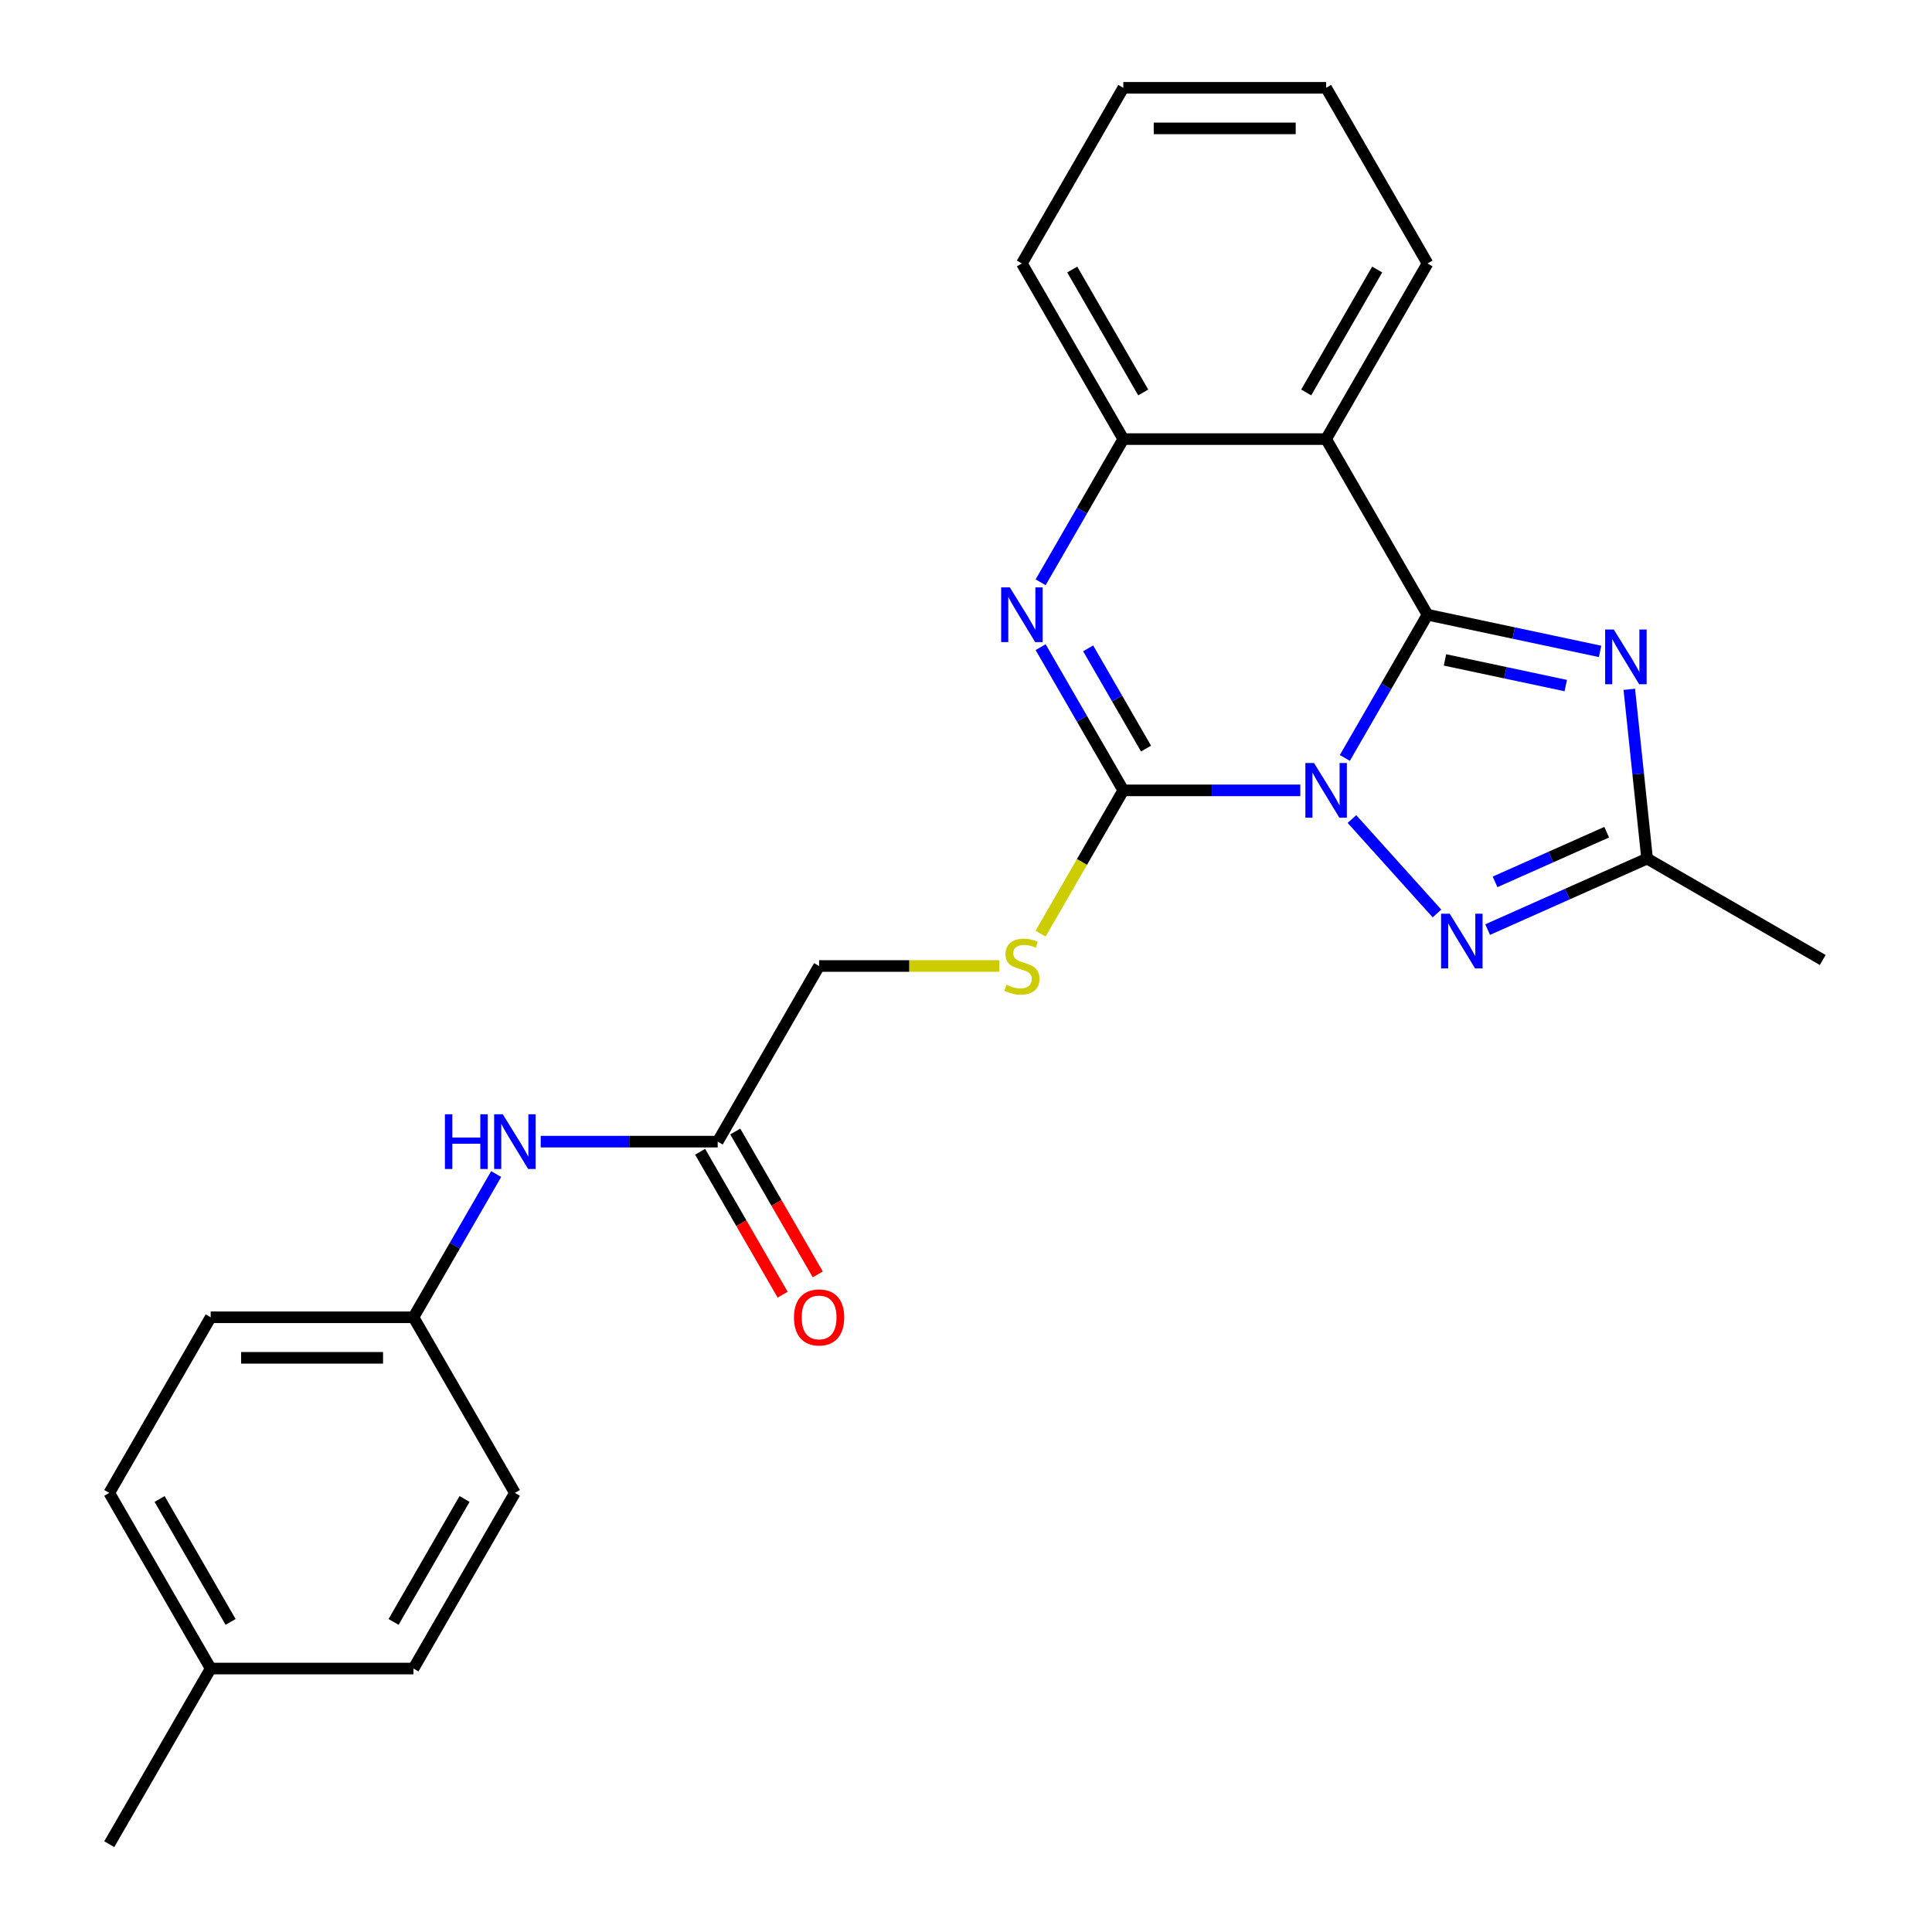 <?xml version='1.0' encoding='iso-8859-1'?>
<svg version='1.1' baseProfile='full'
              xmlns='http://www.w3.org/2000/svg'
                      xmlns:rdkit='http://www.rdkit.org/xml'
                      xmlns:xlink='http://www.w3.org/1999/xlink'
                  xml:space='preserve'
width='1000px' height='1000px' viewBox='0 0 1000 1000'>
<!-- END OF HEADER -->
<rect style='opacity:1.0;fill:#FFFFFF;stroke:none' width='1000' height='1000' x='0' y='0'> </rect>
<path class='bond-0' d='M 696.085,392.307 L 717.483,355.244' style='fill:none;fill-rule:evenodd;stroke:#0000FF;stroke-width:6px;stroke-linecap:butt;stroke-linejoin:miter;stroke-opacity:1' />
<path class='bond-0' d='M 717.483,355.244 L 738.881,318.182' style='fill:none;fill-rule:evenodd;stroke:#000000;stroke-width:6px;stroke-linecap:butt;stroke-linejoin:miter;stroke-opacity:1' />
<path class='bond-1' d='M 673.031,409.091 L 627.226,409.091' style='fill:none;fill-rule:evenodd;stroke:#0000FF;stroke-width:6px;stroke-linecap:butt;stroke-linejoin:miter;stroke-opacity:1' />
<path class='bond-1' d='M 627.226,409.091 L 581.422,409.091' style='fill:none;fill-rule:evenodd;stroke:#000000;stroke-width:6px;stroke-linecap:butt;stroke-linejoin:miter;stroke-opacity:1' />
<path class='bond-3' d='M 699.759,423.933 L 743.77,472.813' style='fill:none;fill-rule:evenodd;stroke:#0000FF;stroke-width:6px;stroke-linecap:butt;stroke-linejoin:miter;stroke-opacity:1' />
<path class='bond-2' d='M 738.881,318.182 L 783.538,327.674' style='fill:none;fill-rule:evenodd;stroke:#000000;stroke-width:6px;stroke-linecap:butt;stroke-linejoin:miter;stroke-opacity:1' />
<path class='bond-2' d='M 783.538,327.674 L 828.196,337.166' style='fill:none;fill-rule:evenodd;stroke:#0000FF;stroke-width:6px;stroke-linecap:butt;stroke-linejoin:miter;stroke-opacity:1' />
<path class='bond-2' d='M 747.913,341.565 L 779.173,348.21' style='fill:none;fill-rule:evenodd;stroke:#000000;stroke-width:6px;stroke-linecap:butt;stroke-linejoin:miter;stroke-opacity:1' />
<path class='bond-2' d='M 779.173,348.21 L 810.434,354.854' style='fill:none;fill-rule:evenodd;stroke:#0000FF;stroke-width:6px;stroke-linecap:butt;stroke-linejoin:miter;stroke-opacity:1' />
<path class='bond-5' d='M 738.881,318.182 L 686.395,227.273' style='fill:none;fill-rule:evenodd;stroke:#000000;stroke-width:6px;stroke-linecap:butt;stroke-linejoin:miter;stroke-opacity:1' />
<path class='bond-4' d='M 581.422,409.091 L 560.024,372.029' style='fill:none;fill-rule:evenodd;stroke:#000000;stroke-width:6px;stroke-linecap:butt;stroke-linejoin:miter;stroke-opacity:1' />
<path class='bond-4' d='M 560.024,372.029 L 538.626,334.966' style='fill:none;fill-rule:evenodd;stroke:#0000FF;stroke-width:6px;stroke-linecap:butt;stroke-linejoin:miter;stroke-opacity:1' />
<path class='bond-4' d='M 593.184,387.475 L 578.206,361.531' style='fill:none;fill-rule:evenodd;stroke:#000000;stroke-width:6px;stroke-linecap:butt;stroke-linejoin:miter;stroke-opacity:1' />
<path class='bond-4' d='M 578.206,361.531 L 563.227,335.588' style='fill:none;fill-rule:evenodd;stroke:#0000FF;stroke-width:6px;stroke-linecap:butt;stroke-linejoin:miter;stroke-opacity:1' />
<path class='bond-8' d='M 581.422,409.091 L 560.013,446.173' style='fill:none;fill-rule:evenodd;stroke:#000000;stroke-width:6px;stroke-linecap:butt;stroke-linejoin:miter;stroke-opacity:1' />
<path class='bond-8' d='M 560.013,446.173 L 538.603,483.256' style='fill:none;fill-rule:evenodd;stroke:#CCCC00;stroke-width:6px;stroke-linecap:butt;stroke-linejoin:miter;stroke-opacity:1' />
<path class='bond-25' d='M 843.324,356.791 L 847.928,400.598' style='fill:none;fill-rule:evenodd;stroke:#0000FF;stroke-width:6px;stroke-linecap:butt;stroke-linejoin:miter;stroke-opacity:1' />
<path class='bond-25' d='M 847.928,400.598 L 852.533,444.405' style='fill:none;fill-rule:evenodd;stroke:#000000;stroke-width:6px;stroke-linecap:butt;stroke-linejoin:miter;stroke-opacity:1' />
<path class='bond-6' d='M 770,481.151 L 811.266,462.778' style='fill:none;fill-rule:evenodd;stroke:#0000FF;stroke-width:6px;stroke-linecap:butt;stroke-linejoin:miter;stroke-opacity:1' />
<path class='bond-6' d='M 811.266,462.778 L 852.533,444.405' style='fill:none;fill-rule:evenodd;stroke:#000000;stroke-width:6px;stroke-linecap:butt;stroke-linejoin:miter;stroke-opacity:1' />
<path class='bond-6' d='M 773.84,456.459 L 802.727,443.598' style='fill:none;fill-rule:evenodd;stroke:#0000FF;stroke-width:6px;stroke-linecap:butt;stroke-linejoin:miter;stroke-opacity:1' />
<path class='bond-6' d='M 802.727,443.598 L 831.614,430.737' style='fill:none;fill-rule:evenodd;stroke:#000000;stroke-width:6px;stroke-linecap:butt;stroke-linejoin:miter;stroke-opacity:1' />
<path class='bond-7' d='M 538.626,301.397 L 560.024,264.335' style='fill:none;fill-rule:evenodd;stroke:#0000FF;stroke-width:6px;stroke-linecap:butt;stroke-linejoin:miter;stroke-opacity:1' />
<path class='bond-7' d='M 560.024,264.335 L 581.422,227.273' style='fill:none;fill-rule:evenodd;stroke:#000000;stroke-width:6px;stroke-linecap:butt;stroke-linejoin:miter;stroke-opacity:1' />
<path class='bond-14' d='M 686.395,227.273 L 738.881,136.364' style='fill:none;fill-rule:evenodd;stroke:#000000;stroke-width:6px;stroke-linecap:butt;stroke-linejoin:miter;stroke-opacity:1' />
<path class='bond-14' d='M 676.086,203.139 L 712.826,139.503' style='fill:none;fill-rule:evenodd;stroke:#000000;stroke-width:6px;stroke-linecap:butt;stroke-linejoin:miter;stroke-opacity:1' />
<path class='bond-26' d='M 686.395,227.273 L 581.422,227.273' style='fill:none;fill-rule:evenodd;stroke:#000000;stroke-width:6px;stroke-linecap:butt;stroke-linejoin:miter;stroke-opacity:1' />
<path class='bond-20' d='M 852.533,444.405 L 943.442,496.891' style='fill:none;fill-rule:evenodd;stroke:#000000;stroke-width:6px;stroke-linecap:butt;stroke-linejoin:miter;stroke-opacity:1' />
<path class='bond-21' d='M 581.422,227.273 L 528.936,136.364' style='fill:none;fill-rule:evenodd;stroke:#000000;stroke-width:6px;stroke-linecap:butt;stroke-linejoin:miter;stroke-opacity:1' />
<path class='bond-21' d='M 591.731,203.139 L 554.99,139.503' style='fill:none;fill-rule:evenodd;stroke:#000000;stroke-width:6px;stroke-linecap:butt;stroke-linejoin:miter;stroke-opacity:1' />
<path class='bond-12' d='M 517.231,500 L 470.597,500' style='fill:none;fill-rule:evenodd;stroke:#CCCC00;stroke-width:6px;stroke-linecap:butt;stroke-linejoin:miter;stroke-opacity:1' />
<path class='bond-12' d='M 470.597,500 L 423.963,500' style='fill:none;fill-rule:evenodd;stroke:#000000;stroke-width:6px;stroke-linecap:butt;stroke-linejoin:miter;stroke-opacity:1' />
<path class='bond-9' d='M 371.477,590.909 L 423.963,500' style='fill:none;fill-rule:evenodd;stroke:#000000;stroke-width:6px;stroke-linecap:butt;stroke-linejoin:miter;stroke-opacity:1' />
<path class='bond-10' d='M 371.477,590.909 L 325.672,590.909' style='fill:none;fill-rule:evenodd;stroke:#000000;stroke-width:6px;stroke-linecap:butt;stroke-linejoin:miter;stroke-opacity:1' />
<path class='bond-10' d='M 325.672,590.909 L 279.868,590.909' style='fill:none;fill-rule:evenodd;stroke:#0000FF;stroke-width:6px;stroke-linecap:butt;stroke-linejoin:miter;stroke-opacity:1' />
<path class='bond-11' d='M 362.386,596.158 L 383.737,633.14' style='fill:none;fill-rule:evenodd;stroke:#000000;stroke-width:6px;stroke-linecap:butt;stroke-linejoin:miter;stroke-opacity:1' />
<path class='bond-11' d='M 383.737,633.14 L 405.089,670.123' style='fill:none;fill-rule:evenodd;stroke:#FF0000;stroke-width:6px;stroke-linecap:butt;stroke-linejoin:miter;stroke-opacity:1' />
<path class='bond-11' d='M 380.567,585.66 L 401.919,622.643' style='fill:none;fill-rule:evenodd;stroke:#000000;stroke-width:6px;stroke-linecap:butt;stroke-linejoin:miter;stroke-opacity:1' />
<path class='bond-11' d='M 401.919,622.643 L 423.271,659.625' style='fill:none;fill-rule:evenodd;stroke:#FF0000;stroke-width:6px;stroke-linecap:butt;stroke-linejoin:miter;stroke-opacity:1' />
<path class='bond-13' d='M 256.813,607.693 L 235.415,644.756' style='fill:none;fill-rule:evenodd;stroke:#0000FF;stroke-width:6px;stroke-linecap:butt;stroke-linejoin:miter;stroke-opacity:1' />
<path class='bond-13' d='M 235.415,644.756 L 214.017,681.818' style='fill:none;fill-rule:evenodd;stroke:#000000;stroke-width:6px;stroke-linecap:butt;stroke-linejoin:miter;stroke-opacity:1' />
<path class='bond-16' d='M 214.017,681.818 L 266.504,772.727' style='fill:none;fill-rule:evenodd;stroke:#000000;stroke-width:6px;stroke-linecap:butt;stroke-linejoin:miter;stroke-opacity:1' />
<path class='bond-17' d='M 214.017,681.818 L 109.045,681.818' style='fill:none;fill-rule:evenodd;stroke:#000000;stroke-width:6px;stroke-linecap:butt;stroke-linejoin:miter;stroke-opacity:1' />
<path class='bond-17' d='M 198.271,702.813 L 124.79,702.813' style='fill:none;fill-rule:evenodd;stroke:#000000;stroke-width:6px;stroke-linecap:butt;stroke-linejoin:miter;stroke-opacity:1' />
<path class='bond-23' d='M 738.881,136.364 L 686.395,45.455' style='fill:none;fill-rule:evenodd;stroke:#000000;stroke-width:6px;stroke-linecap:butt;stroke-linejoin:miter;stroke-opacity:1' />
<path class='bond-15' d='M 109.045,863.636 L 56.558,772.727' style='fill:none;fill-rule:evenodd;stroke:#000000;stroke-width:6px;stroke-linecap:butt;stroke-linejoin:miter;stroke-opacity:1' />
<path class='bond-15' d='M 119.353,839.503 L 82.613,775.866' style='fill:none;fill-rule:evenodd;stroke:#000000;stroke-width:6px;stroke-linecap:butt;stroke-linejoin:miter;stroke-opacity:1' />
<path class='bond-22' d='M 109.045,863.636 L 56.558,954.545' style='fill:none;fill-rule:evenodd;stroke:#000000;stroke-width:6px;stroke-linecap:butt;stroke-linejoin:miter;stroke-opacity:1' />
<path class='bond-28' d='M 109.045,863.636 L 214.017,863.636' style='fill:none;fill-rule:evenodd;stroke:#000000;stroke-width:6px;stroke-linecap:butt;stroke-linejoin:miter;stroke-opacity:1' />
<path class='bond-19' d='M 266.504,772.727 L 214.017,863.636' style='fill:none;fill-rule:evenodd;stroke:#000000;stroke-width:6px;stroke-linecap:butt;stroke-linejoin:miter;stroke-opacity:1' />
<path class='bond-19' d='M 240.449,775.866 L 203.708,839.503' style='fill:none;fill-rule:evenodd;stroke:#000000;stroke-width:6px;stroke-linecap:butt;stroke-linejoin:miter;stroke-opacity:1' />
<path class='bond-18' d='M 109.045,681.818 L 56.558,772.727' style='fill:none;fill-rule:evenodd;stroke:#000000;stroke-width:6px;stroke-linecap:butt;stroke-linejoin:miter;stroke-opacity:1' />
<path class='bond-24' d='M 528.936,136.364 L 581.422,45.455' style='fill:none;fill-rule:evenodd;stroke:#000000;stroke-width:6px;stroke-linecap:butt;stroke-linejoin:miter;stroke-opacity:1' />
<path class='bond-27' d='M 686.395,45.455 L 581.422,45.455' style='fill:none;fill-rule:evenodd;stroke:#000000;stroke-width:6px;stroke-linecap:butt;stroke-linejoin:miter;stroke-opacity:1' />
<path class='bond-27' d='M 670.649,66.449 L 597.168,66.449' style='fill:none;fill-rule:evenodd;stroke:#000000;stroke-width:6px;stroke-linecap:butt;stroke-linejoin:miter;stroke-opacity:1' />
<path  class='atom-0' d='M 680.135 394.931
L 689.415 409.931
Q 690.335 411.411, 691.815 414.091
Q 693.295 416.771, 693.375 416.931
L 693.375 394.931
L 697.135 394.931
L 697.135 423.251
L 693.255 423.251
L 683.295 406.851
Q 682.135 404.931, 680.895 402.731
Q 679.695 400.531, 679.335 399.851
L 679.335 423.251
L 675.655 423.251
L 675.655 394.931
L 680.135 394.931
' fill='#0000FF'/>
<path  class='atom-3' d='M 835.3 325.847
L 844.58 340.847
Q 845.5 342.327, 846.98 345.007
Q 848.46 347.687, 848.54 347.847
L 848.54 325.847
L 852.3 325.847
L 852.3 354.167
L 848.42 354.167
L 838.46 337.767
Q 837.3 335.847, 836.06 333.647
Q 834.86 331.447, 834.5 330.767
L 834.5 354.167
L 830.82 354.167
L 830.82 325.847
L 835.3 325.847
' fill='#0000FF'/>
<path  class='atom-4' d='M 750.375 472.941
L 759.655 487.941
Q 760.575 489.421, 762.055 492.101
Q 763.535 494.781, 763.615 494.941
L 763.615 472.941
L 767.375 472.941
L 767.375 501.261
L 763.495 501.261
L 753.535 484.861
Q 752.375 482.941, 751.135 480.741
Q 749.935 478.541, 749.575 477.861
L 749.575 501.261
L 745.895 501.261
L 745.895 472.941
L 750.375 472.941
' fill='#0000FF'/>
<path  class='atom-5' d='M 522.676 304.022
L 531.956 319.022
Q 532.876 320.502, 534.356 323.182
Q 535.836 325.862, 535.916 326.022
L 535.916 304.022
L 539.676 304.022
L 539.676 332.342
L 535.796 332.342
L 525.836 315.942
Q 524.676 314.022, 523.436 311.822
Q 522.236 309.622, 521.876 308.942
L 521.876 332.342
L 518.196 332.342
L 518.196 304.022
L 522.676 304.022
' fill='#0000FF'/>
<path  class='atom-9' d='M 520.936 509.72
Q 521.256 509.84, 522.576 510.4
Q 523.896 510.96, 525.336 511.32
Q 526.816 511.64, 528.256 511.64
Q 530.936 511.64, 532.496 510.36
Q 534.056 509.04, 534.056 506.76
Q 534.056 505.2, 533.256 504.24
Q 532.496 503.28, 531.296 502.76
Q 530.096 502.24, 528.096 501.64
Q 525.576 500.88, 524.056 500.16
Q 522.576 499.44, 521.496 497.92
Q 520.456 496.4, 520.456 493.84
Q 520.456 490.28, 522.856 488.08
Q 525.296 485.88, 530.096 485.88
Q 533.376 485.88, 537.096 487.44
L 536.176 490.52
Q 532.776 489.12, 530.216 489.12
Q 527.456 489.12, 525.936 490.28
Q 524.416 491.4, 524.456 493.36
Q 524.456 494.88, 525.216 495.8
Q 526.016 496.72, 527.136 497.24
Q 528.296 497.76, 530.216 498.36
Q 532.776 499.16, 534.296 499.96
Q 535.816 500.76, 536.896 502.4
Q 538.016 504, 538.016 506.76
Q 538.016 510.68, 535.376 512.8
Q 532.776 514.88, 528.416 514.88
Q 525.896 514.88, 523.976 514.32
Q 522.096 513.8, 519.856 512.88
L 520.936 509.72
' fill='#CCCC00'/>
<path  class='atom-11' d='M 230.284 576.749
L 234.124 576.749
L 234.124 588.789
L 248.604 588.789
L 248.604 576.749
L 252.444 576.749
L 252.444 605.069
L 248.604 605.069
L 248.604 591.989
L 234.124 591.989
L 234.124 605.069
L 230.284 605.069
L 230.284 576.749
' fill='#0000FF'/>
<path  class='atom-11' d='M 260.244 576.749
L 269.524 591.749
Q 270.444 593.229, 271.924 595.909
Q 273.404 598.589, 273.484 598.749
L 273.484 576.749
L 277.244 576.749
L 277.244 605.069
L 273.364 605.069
L 263.404 588.669
Q 262.244 586.749, 261.004 584.549
Q 259.804 582.349, 259.444 581.669
L 259.444 605.069
L 255.764 605.069
L 255.764 576.749
L 260.244 576.749
' fill='#0000FF'/>
<path  class='atom-12' d='M 410.963 681.898
Q 410.963 675.098, 414.323 671.298
Q 417.683 667.498, 423.963 667.498
Q 430.243 667.498, 433.603 671.298
Q 436.963 675.098, 436.963 681.898
Q 436.963 688.778, 433.563 692.698
Q 430.163 696.578, 423.963 696.578
Q 417.723 696.578, 414.323 692.698
Q 410.963 688.818, 410.963 681.898
M 423.963 693.378
Q 428.283 693.378, 430.603 690.498
Q 432.963 687.578, 432.963 681.898
Q 432.963 676.338, 430.603 673.538
Q 428.283 670.698, 423.963 670.698
Q 419.643 670.698, 417.283 673.498
Q 414.963 676.298, 414.963 681.898
Q 414.963 687.618, 417.283 690.498
Q 419.643 693.378, 423.963 693.378
' fill='#FF0000'/>
</svg>
